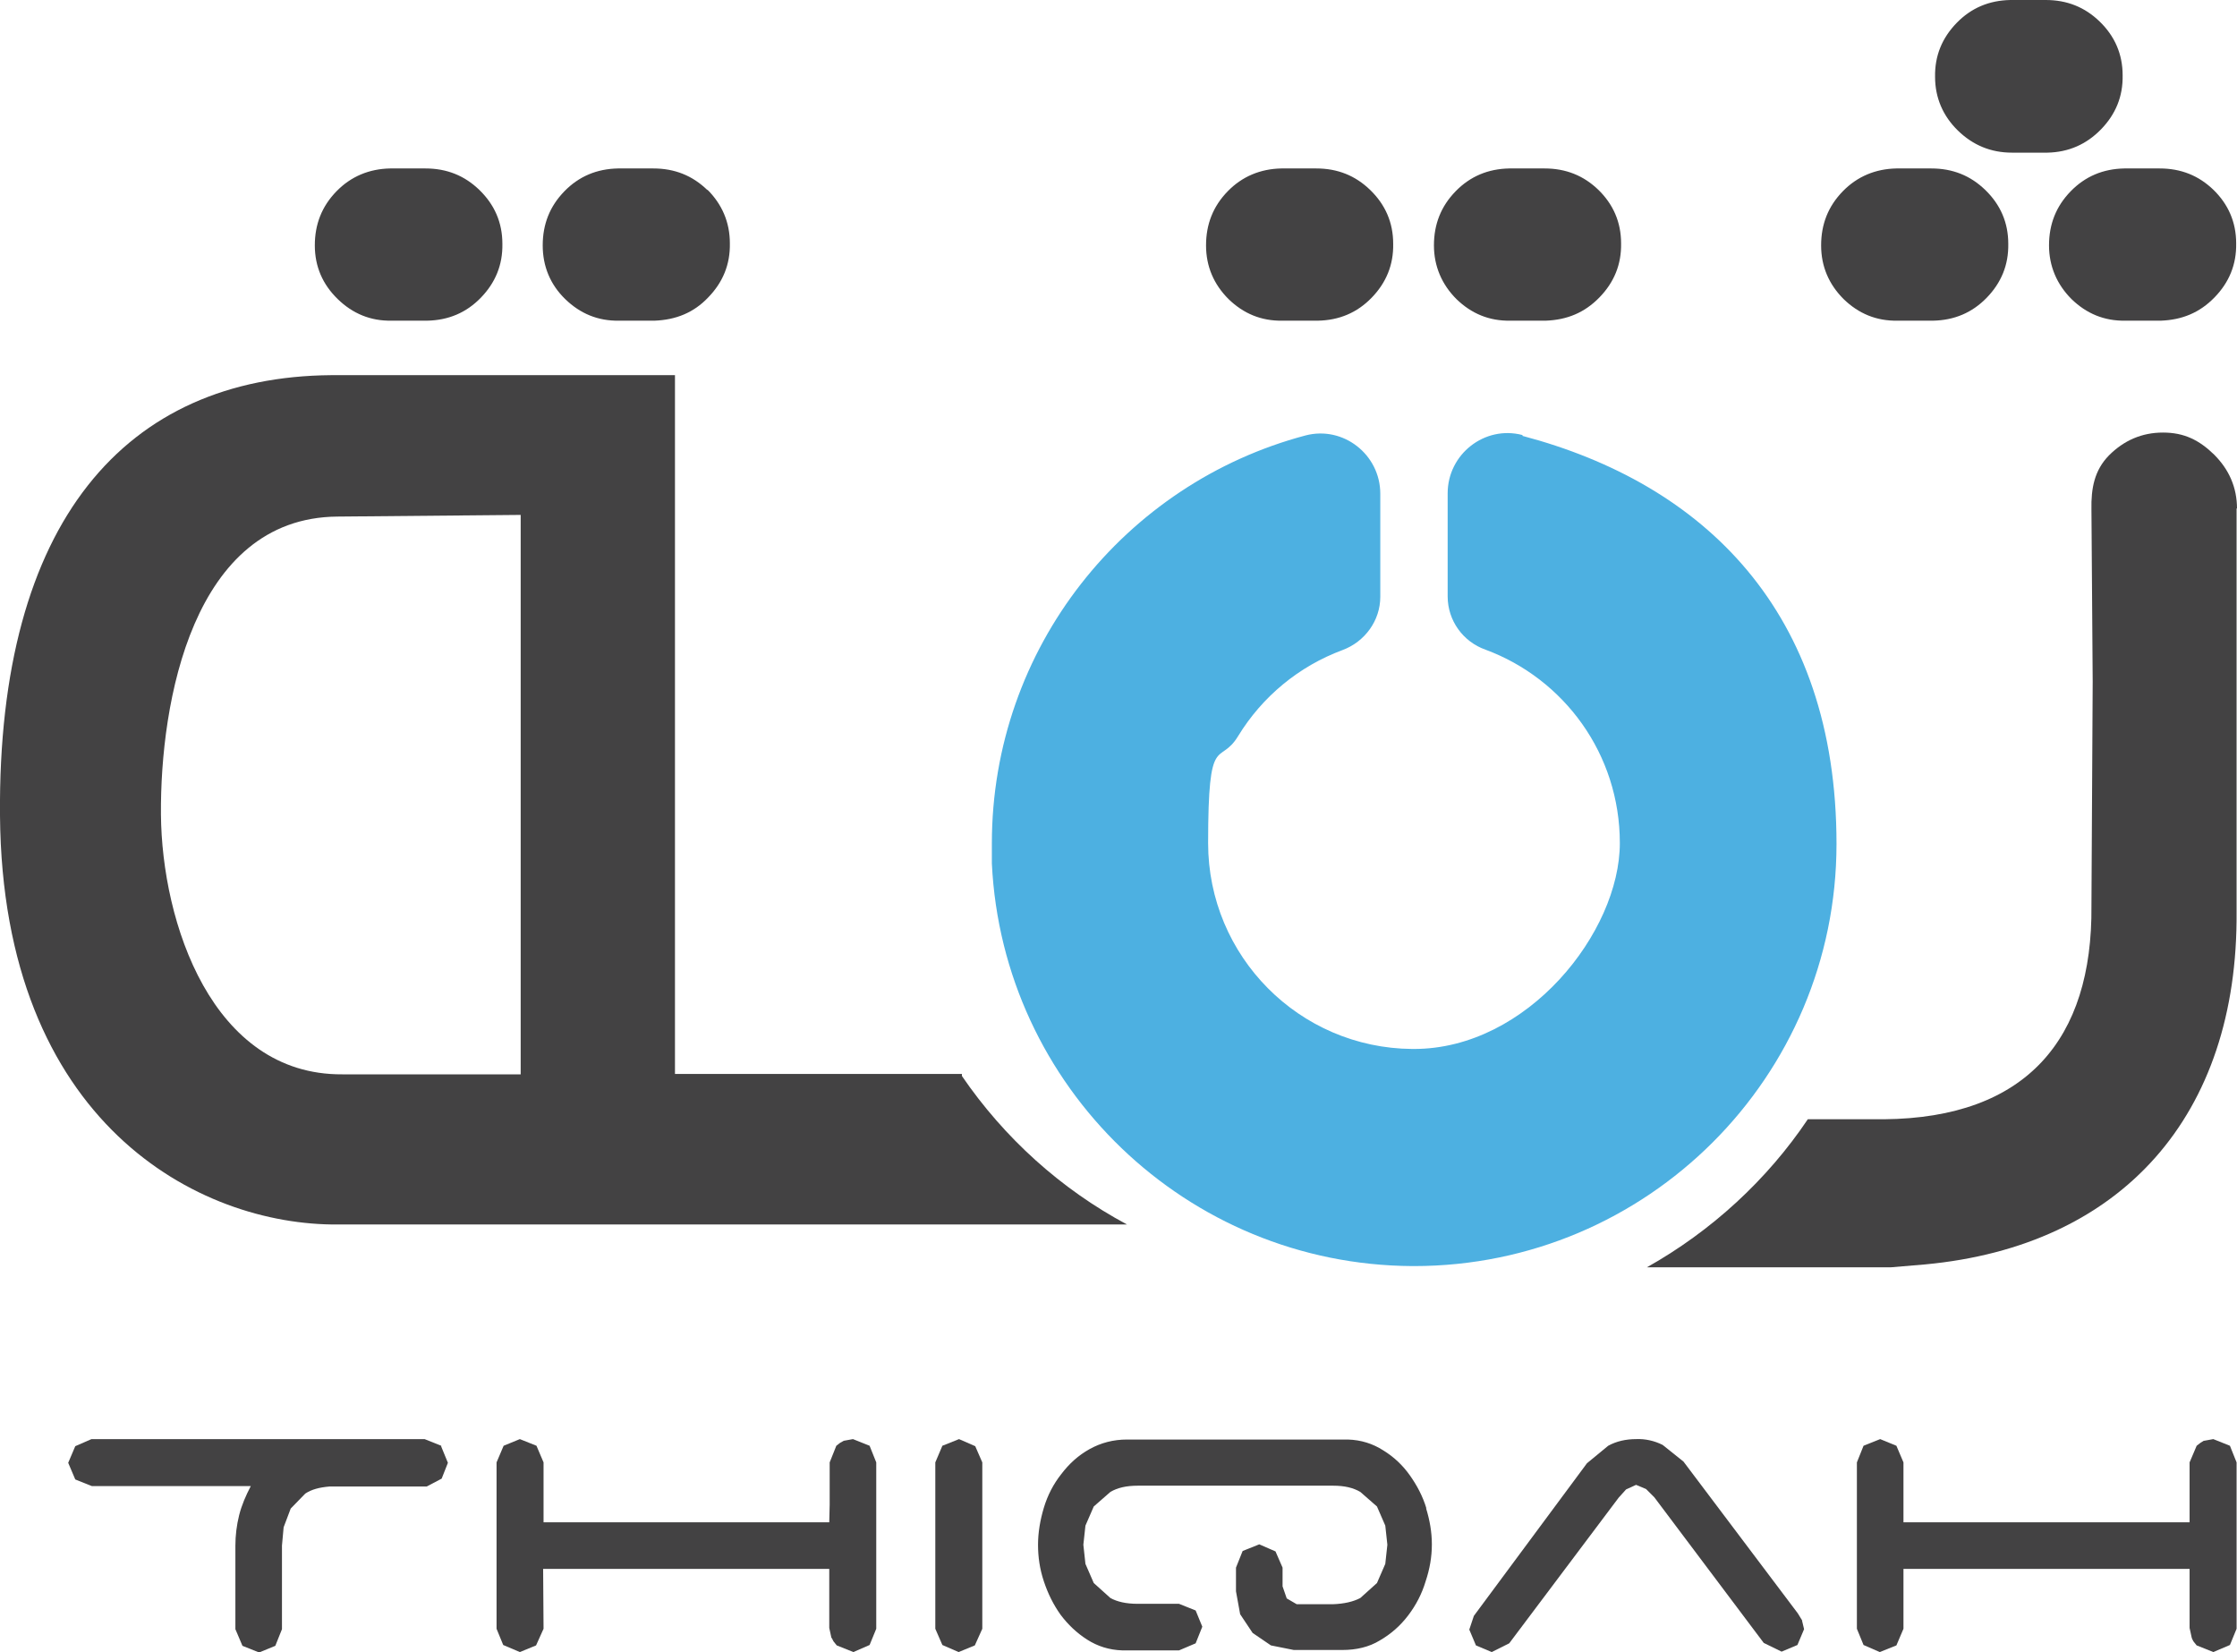 <?xml version="1.0" encoding="UTF-8"?>
<svg id="Layer_1" xmlns="http://www.w3.org/2000/svg" version="1.1" viewBox="0 0 537.9 397.2">
  <!-- Generator: Adobe Illustrator 29.0.0, SVG Export Plug-In . SVG Version: 2.1.0 Build 186)  -->
  <defs>
    <style>
      .st0 {
        fill: #434243;
      }

      .st0, .st1 {
        fill-rule: evenodd;
      }

      .st1 {
        fill: #4db0e1;
      }
    </style>
  </defs>
  <g id="desktop-">
    <g id="My-account--_x28_1_x29_">
      <g id="footer-">
        <g id="Group-2">
          <g id="Group-36">
            <polygon id="Fill-1" class="st0" points="226.6 347.6 224.9 351.6 224.9 391.6 226.6 395.5 230.5 397.2 234.4 395.6 236.2 391.6 236.2 351.6 234.5 347.7 230.6 346 226.6 347.6"/>
            <g id="Group-35">
              <path id="Fill-2" class="st0" d="M106.1,347.6l-4-1.6H22s-3.9,1.7-3.9,1.7l-1.7,4,1.7,4,4,1.6h38.2c-1.2,2.3-2.2,4.6-2.8,7-.6,2.4-.9,4.9-.9,7.3v20.1c0,0,1.7,4,1.7,4l4,1.6,3.9-1.6,1.6-4v-20.1c0,0,.4-4.4.4-4.4l1.7-4.5,3.5-3.6c1.5-1,3.4-1.5,5.8-1.7h23.4c0,0,3.6-1.9,3.6-1.9l1.5-3.8-1.6-3.9Z"/>
              <path id="Fill-4" class="st0" d="M343,362.7c-.9-3-2.3-5.6-4-8-1.7-2.4-3.8-4.4-6.4-6-2.5-1.6-5.3-2.5-8.5-2.6h-53.1c-3.3,0-6.3.8-9,2.3-2.7,1.5-4.9,3.5-6.8,6-1.9,2.4-3.3,5.1-4.2,8.1s-1.4,6-1.4,8.9.4,5.8,1.4,8.8c1,3,2.3,5.6,4,8,1.8,2.4,3.9,4.4,6.4,6,2.5,1.6,5.3,2.5,8.5,2.6h13.6l4-1.7,1.6-4-1.6-3.9-4-1.6h-10c-2.7,0-4.9-.5-6.5-1.4l-4-3.6-2-4.6-.5-4.6.5-4.6,2-4.6,4-3.5c1.7-1,3.8-1.5,6.6-1.5h47c2.7,0,4.8.5,6.5,1.5l4,3.5,2,4.6.5,4.6-.5,4.6-2,4.6-4,3.6c-1.7.9-3.9,1.4-6.6,1.5h-8.7l-2.4-1.4-1-2.9v-4.5l-1.7-3.9-3.9-1.7-4,1.6-1.6,4v5.7l1,5.5,3,4.5,4.4,3,5.5,1.1h11.7c3.3,0,6.4-.7,9-2.3,2.6-1.5,4.9-3.5,6.8-6,1.9-2.5,3.3-5.2,4.2-8.2,1-3,1.5-5.9,1.5-8.9,0-2.9-.5-5.8-1.4-8.7"/>
              <g id="Group-8">
                <path id="Fill-6" class="st0" d="M433.4,389.7l-1.1-1.8-27.5-36.5-5-4c-2-1-4.2-1.5-6.4-1.4-2.4,0-4.7.5-6.7,1.6l-5.1,4.2-27.2,36.7-1.1,3.3,1.6,3.8,3.8,1.6,4.2-2.1,26.3-35,1.8-2,2.4-1.1,2.4,1,2,2,26.3,35,4.3,2.1,3.8-1.6,1.6-3.8-.5-2.1Z"/>
              </g>
              <polygon id="Fill-9" class="st0" points="537.8 351.6 536.2 347.6 532.2 346 530 346.4 529.9 346.4 529.1 346.9 528.2 347.6 526.5 351.6 526.5 361.8 526.5 366 491.9 366 457.7 366 457.7 351.6 456 347.6 452.1 346 448.1 347.6 446.5 351.6 446.5 391.6 448.1 395.5 452 397.2 456 395.6 457.7 391.6 457.7 377.2 492.1 377.2 526.5 377.2 526.5 391.4 527 393.7 527.1 394 527.4 394.6 528.2 395.6 532.2 397.2 536.2 395.5 537.8 391.6 537.8 353.6 537.8 351.6"/>
              <polygon id="Fill-11" class="st0" points="210.7 351.6 209.1 347.6 205.1 346 202.9 346.4 202.9 346.4 202 346.9 201.1 347.6 199.5 351.6 199.5 361.8 199.4 366 164.9 366 130.7 366 130.7 351.6 129 347.6 125 346 121.1 347.6 119.4 351.6 119.4 391.6 121 395.5 125 397.2 128.9 395.6 130.7 391.6 130.6 377.2 165 377.2 199.4 377.2 199.4 391.4 199.9 393.7 200.1 394 200.4 394.6 201.2 395.6 205.2 397.2 209.1 395.5 210.7 391.6 210.7 353.6 210.7 351.6"/>
              <path id="Fill-13" class="st1" d="M366.1,104.6c-9.1-2.4-18,4.6-18,14v24.8c0,5.8,3.7,10.9,9.1,12.8,18.9,7,32.3,25.1,32.3,46.5s-22.2,49.5-49.5,49.5h-.4c-27.2-.2-49.1-22.3-49.1-49.5s2.7-18.3,7.2-25.7c5.8-9.5,14.6-16.8,25.1-20.7,5.4-2,9.1-7.1,9.1-12.8v-24.8c0-9.4-8.9-16.4-18-14-43.4,11.5-75.4,51-75.4,98.1v4.8c2.6,53.7,46.8,96.5,101.1,96.8h.4c56.1,0,101.6-45.5,101.6-101.5s-32-86.6-75.5-98.1"/>
              <path id="Fill-15" class="st0" d="M464.5,40.5h-8.5c-5,.1-9.4,1.9-12.9,5.5-3.5,3.6-5.2,7.9-5.2,13,0,5.1,1.9,9.4,5.4,12.9,3.6,3.5,7.9,5.3,13,5.2h8.5c5.1-.1,9.4-1.9,12.9-5.5,3.5-3.6,5.3-7.9,5.2-13,0-5.1-1.9-9.4-5.5-12.9-3.6-3.5-7.9-5.2-13-5.2"/>
              <path id="Fill-17" class="st0" d="M532.3,45.7c-3.6-3.5-7.9-5.2-13-5.2h-8.5c-5.1.1-9.4,1.9-12.9,5.5-3.5,3.6-5.2,7.9-5.2,13,0,5,1.9,9.4,5.4,12.9,3.6,3.5,7.9,5.3,13,5.2h8.5c5.1-.2,9.3-1.9,12.9-5.6,3.5-3.6,5.3-7.9,5.2-13,0-5.1-1.9-9.4-5.5-12.9"/>
              <g id="Group-21">
                <path id="Fill-19" class="st0" d="M231.3,258.7v-.5h-69V90.2h-82.7C30.4,90.6-.6,125.2,0,196.1c.6,73.9,47.8,98.6,81.3,98.3h189.7c-15.9-8.5-29.5-20.8-39.7-35.7h0ZM82.3,258.3c-31.3.2-43.4-36.5-43.6-62.5-.2-26.9,7.6-71.3,42.4-71.6l44.1-.4v134.5c.1,0-42.9,0-42.9,0Z"/>
              </g>
              <path id="Fill-22" class="st0" d="M537.9,122.3c0-5.1-1.9-9.4-5.5-13-3.6-3.5-7.2-5.3-12.3-5.3-5.1,0-9.4,1.9-13,5.5-3.5,3.6-4.3,7.9-4.2,13l.3,41.4-.3,53.9c.3,32.1-15.7,51-49.9,51.3h-18.3c-9.8,14.6-23.2,26.9-38.7,35.6h58.6l8.3-.7c47.3-4.4,75.3-35.8,74.9-84.8v-55.6c0,0,0-17,0-17v-24.4Z"/>
              <g id="Group-26">
                <path id="Fill-24" class="st0" d="M504.9,5.2C501.3,1.7,497,0,491.9,0h-8.5c-5.1.1-9.4,1.9-12.9,5.5-3.5,3.6-5.3,7.9-5.2,13,0,5,1.9,9.4,5.5,12.9,3.6,3.5,7.9,5.3,13,5.3h8.5c5.1-.1,9.4-2,12.9-5.6,3.5-3.6,5.3-7.9,5.2-13,0-5.1-1.9-9.4-5.5-12.9"/>
              </g>
              <path id="Fill-27" class="st0" d="M316.6,40.5h-8.5c-5,.1-9.4,1.9-12.9,5.5-3.5,3.6-5.2,7.9-5.2,13,0,5.1,1.9,9.4,5.4,12.9,3.6,3.5,7.9,5.3,13,5.2h8.5c5.1-.1,9.4-1.9,12.9-5.5,3.5-3.6,5.3-7.9,5.2-13,0-5.1-1.9-9.4-5.5-12.9-3.6-3.5-7.9-5.2-13-5.2"/>
              <path id="Fill-29" class="st0" d="M384.4,45.7c-3.6-3.5-7.9-5.2-13-5.2h-8.5c-5.1.1-9.4,1.9-12.9,5.5-3.5,3.6-5.2,7.9-5.2,13,0,5,1.9,9.4,5.4,12.9,3.6,3.5,7.9,5.3,13,5.2h8.5c5.1-.2,9.3-1.9,12.9-5.6,3.5-3.6,5.3-7.9,5.2-13,0-5.1-1.9-9.4-5.5-12.9"/>
              <path id="Fill-31" class="st0" d="M102.3,40.5h-8.5c-5,.1-9.4,1.9-12.9,5.5-3.5,3.6-5.2,7.9-5.2,13,0,5.1,1.9,9.4,5.5,12.9,3.6,3.5,7.9,5.3,13,5.2h8.5c5.1-.1,9.4-1.9,12.9-5.5,3.5-3.6,5.3-7.9,5.2-13,0-5.1-1.9-9.4-5.5-12.9-3.6-3.5-7.9-5.2-13-5.2"/>
              <path id="Fill-33" class="st0" d="M170.1,45.7c-3.6-3.5-7.9-5.2-13-5.2h-8.5c-5.1.1-9.4,1.9-12.9,5.5-3.5,3.6-5.2,7.9-5.2,13,0,5,1.8,9.4,5.4,12.9,3.6,3.5,7.9,5.3,13,5.2h8.5c5.1-.2,9.4-1.9,12.9-5.6,3.5-3.6,5.3-7.9,5.2-13,0-5.1-1.9-9.4-5.4-12.9"/>
            </g>
          </g>
        </g>
      </g>
    </g>
  </g>
</svg>